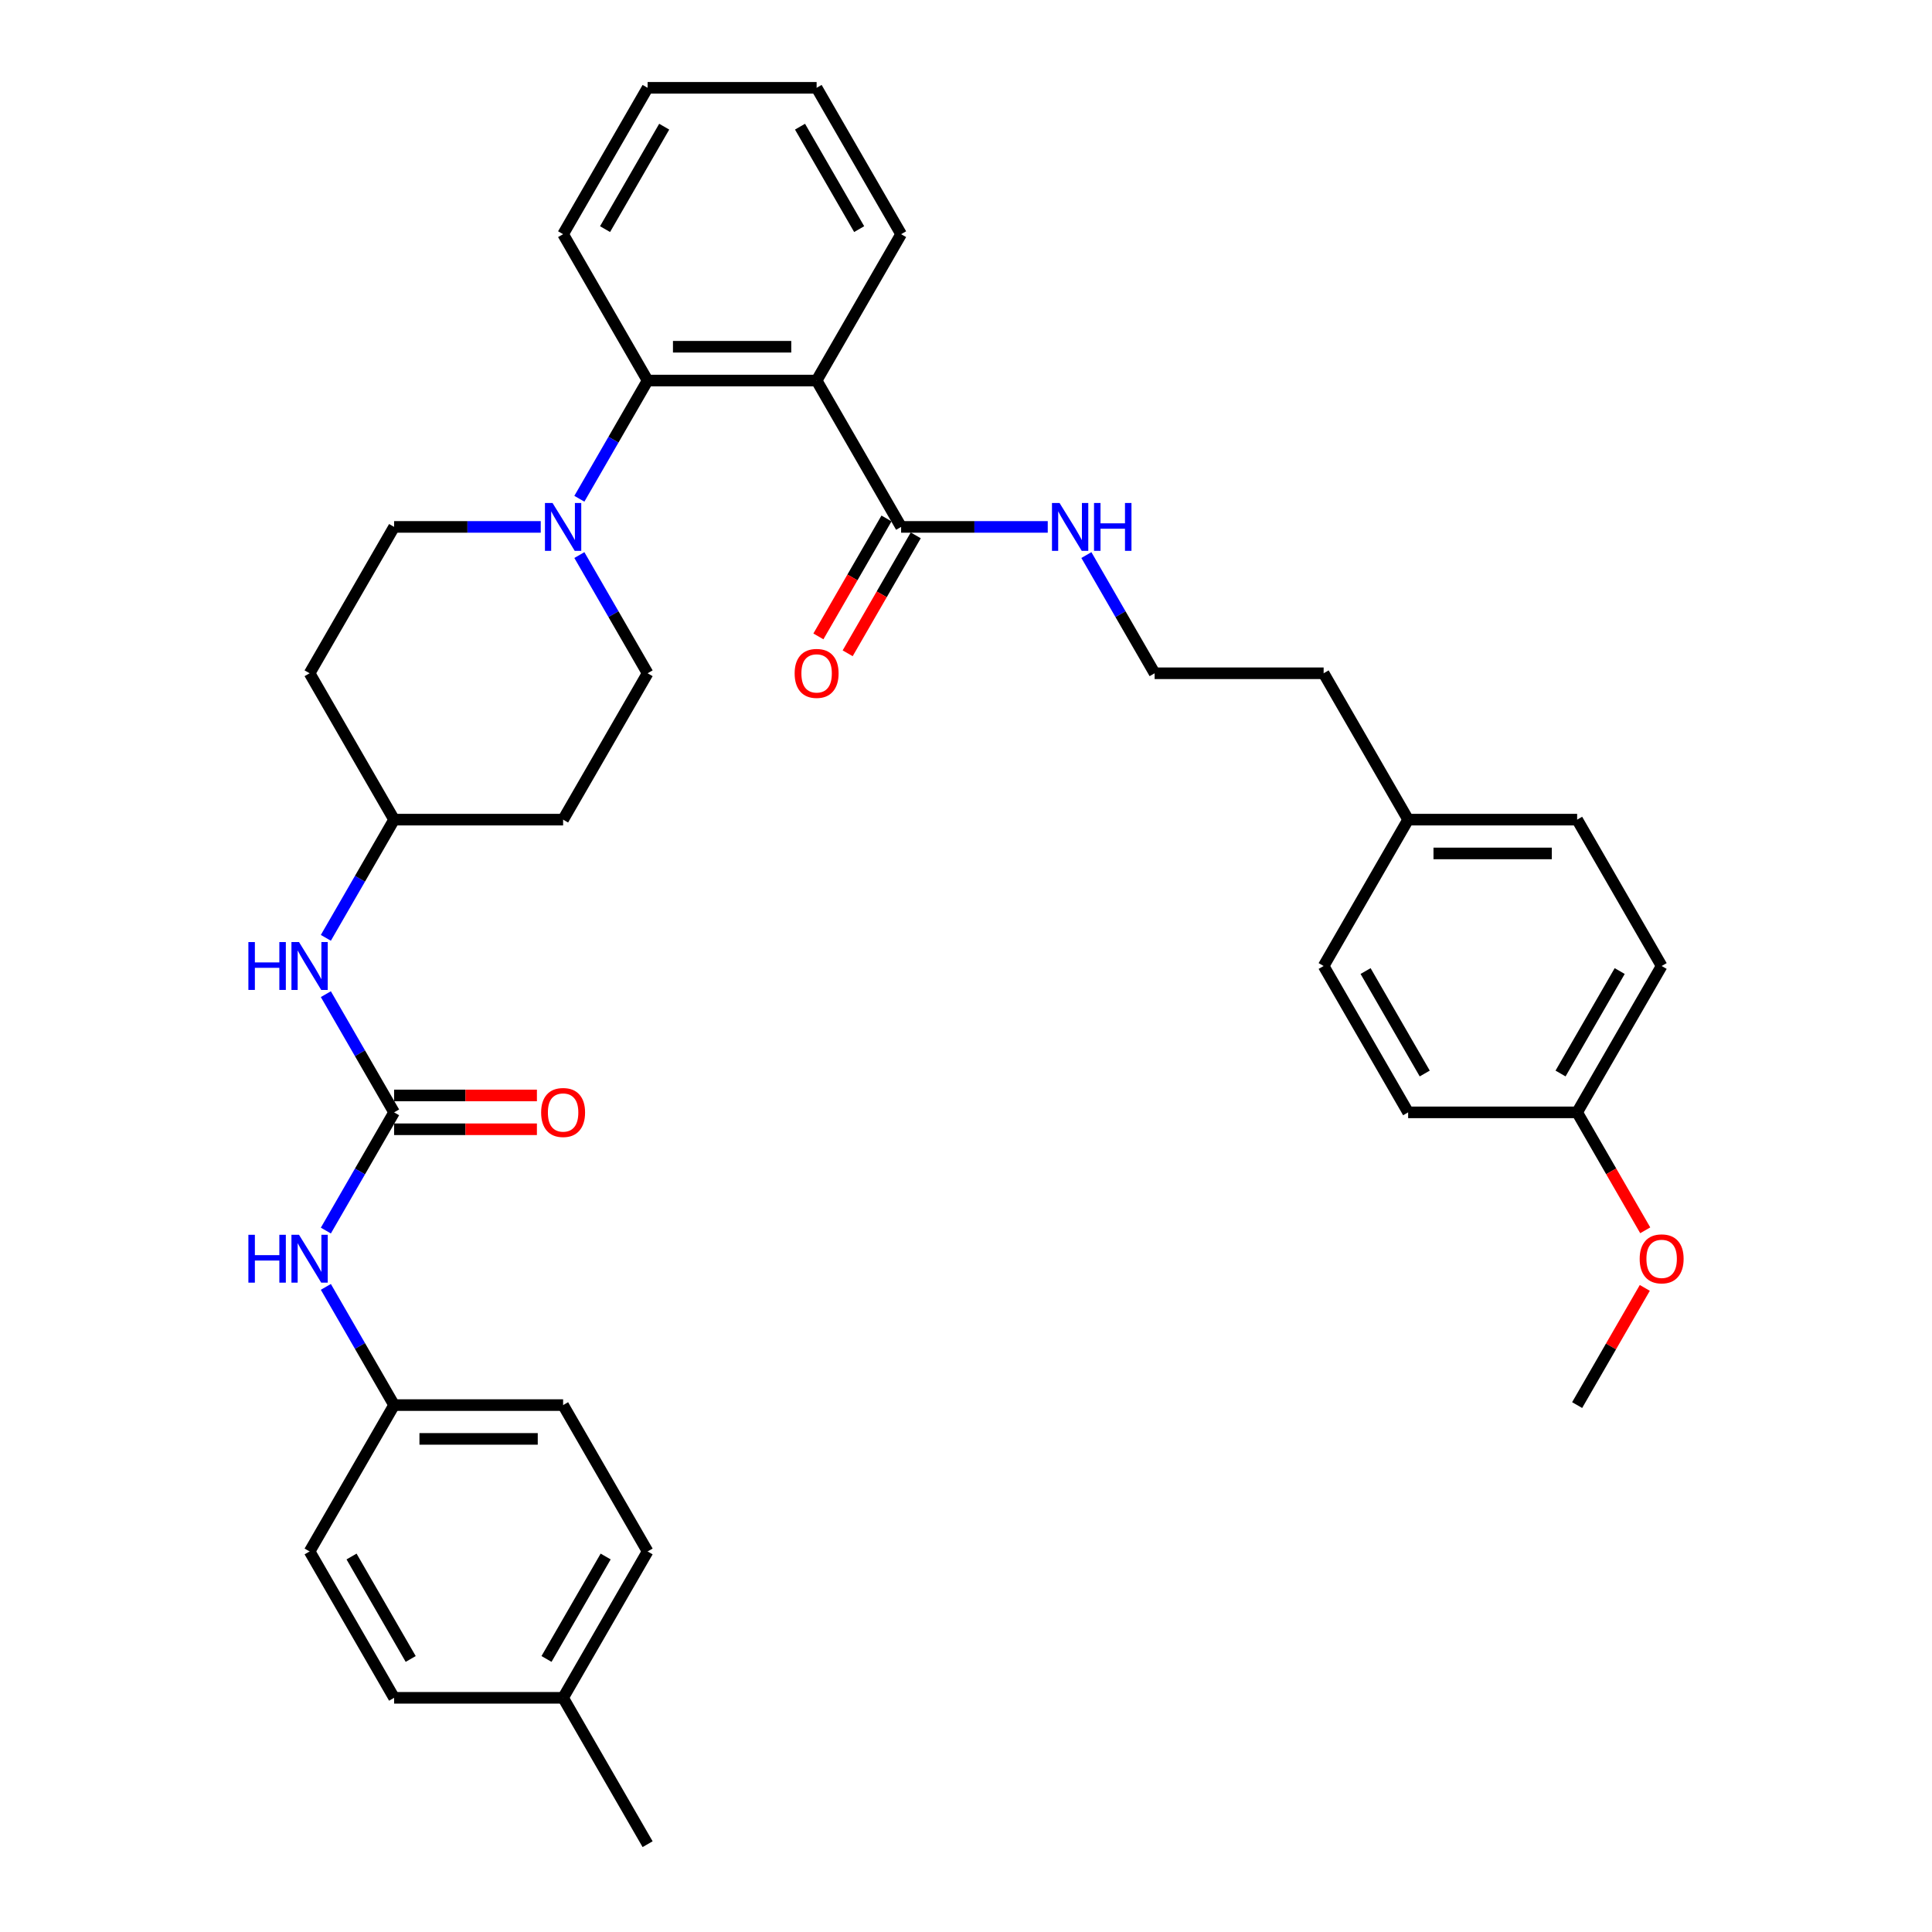 <?xml version='1.0' encoding='iso-8859-1'?>
<svg version='1.1' baseProfile='full'
              xmlns='http://www.w3.org/2000/svg'
                      xmlns:rdkit='http://www.rdkit.org/xml'
                      xmlns:xlink='http://www.w3.org/1999/xlink'
                  xml:space='preserve'
width='1000px' height='1000px' viewBox='0 0 1000 1000'>
<!-- END OF HEADER -->
<rect style='opacity:1.0;fill:#FFFFFF;stroke:none' width='1000' height='1000' x='0' y='0'> </rect>
<path class='bond-0' d='M 335.201,803.03 L 291.463,878.788' style='fill:none;fill-rule:evenodd;stroke:#000000;stroke-width:6px;stroke-linecap:butt;stroke-linejoin:miter;stroke-opacity:1' />
<path class='bond-0' d='M 313.489,805.646 L 282.872,858.677' style='fill:none;fill-rule:evenodd;stroke:#000000;stroke-width:6px;stroke-linecap:butt;stroke-linejoin:miter;stroke-opacity:1' />
<path class='bond-1' d='M 335.201,803.03 L 291.463,727.273' style='fill:none;fill-rule:evenodd;stroke:#000000;stroke-width:6px;stroke-linecap:butt;stroke-linejoin:miter;stroke-opacity:1' />
<path class='bond-2' d='M 168.661,514.574 L 186.323,545.166' style='fill:none;fill-rule:evenodd;stroke:#0000FF;stroke-width:6px;stroke-linecap:butt;stroke-linejoin:miter;stroke-opacity:1' />
<path class='bond-2' d='M 186.323,545.166 L 203.986,575.758' style='fill:none;fill-rule:evenodd;stroke:#000000;stroke-width:6px;stroke-linecap:butt;stroke-linejoin:miter;stroke-opacity:1' />
<path class='bond-3' d='M 168.661,485.426 L 186.323,454.834' style='fill:none;fill-rule:evenodd;stroke:#0000FF;stroke-width:6px;stroke-linecap:butt;stroke-linejoin:miter;stroke-opacity:1' />
<path class='bond-3' d='M 186.323,454.834 L 203.986,424.242' style='fill:none;fill-rule:evenodd;stroke:#000000;stroke-width:6px;stroke-linecap:butt;stroke-linejoin:miter;stroke-opacity:1' />
<path class='bond-4' d='M 203.986,584.505 L 240.945,584.505' style='fill:none;fill-rule:evenodd;stroke:#000000;stroke-width:6px;stroke-linecap:butt;stroke-linejoin:miter;stroke-opacity:1' />
<path class='bond-4' d='M 240.945,584.505 L 277.904,584.505' style='fill:none;fill-rule:evenodd;stroke:#FF0000;stroke-width:6px;stroke-linecap:butt;stroke-linejoin:miter;stroke-opacity:1' />
<path class='bond-4' d='M 203.986,567.01 L 240.945,567.01' style='fill:none;fill-rule:evenodd;stroke:#000000;stroke-width:6px;stroke-linecap:butt;stroke-linejoin:miter;stroke-opacity:1' />
<path class='bond-4' d='M 240.945,567.01 L 277.904,567.01' style='fill:none;fill-rule:evenodd;stroke:#FF0000;stroke-width:6px;stroke-linecap:butt;stroke-linejoin:miter;stroke-opacity:1' />
<path class='bond-5' d='M 203.986,575.758 L 186.323,606.35' style='fill:none;fill-rule:evenodd;stroke:#000000;stroke-width:6px;stroke-linecap:butt;stroke-linejoin:miter;stroke-opacity:1' />
<path class='bond-5' d='M 186.323,606.35 L 168.661,636.941' style='fill:none;fill-rule:evenodd;stroke:#0000FF;stroke-width:6px;stroke-linecap:butt;stroke-linejoin:miter;stroke-opacity:1' />
<path class='bond-6' d='M 168.661,666.089 L 186.323,696.681' style='fill:none;fill-rule:evenodd;stroke:#0000FF;stroke-width:6px;stroke-linecap:butt;stroke-linejoin:miter;stroke-opacity:1' />
<path class='bond-6' d='M 186.323,696.681 L 203.986,727.273' style='fill:none;fill-rule:evenodd;stroke:#000000;stroke-width:6px;stroke-linecap:butt;stroke-linejoin:miter;stroke-opacity:1' />
<path class='bond-7' d='M 291.463,878.788 L 203.986,878.788' style='fill:none;fill-rule:evenodd;stroke:#000000;stroke-width:6px;stroke-linecap:butt;stroke-linejoin:miter;stroke-opacity:1' />
<path class='bond-8' d='M 291.463,878.788 L 335.201,954.545' style='fill:none;fill-rule:evenodd;stroke:#000000;stroke-width:6px;stroke-linecap:butt;stroke-linejoin:miter;stroke-opacity:1' />
<path class='bond-9' d='M 860.065,500 L 816.327,575.758' style='fill:none;fill-rule:evenodd;stroke:#000000;stroke-width:6px;stroke-linecap:butt;stroke-linejoin:miter;stroke-opacity:1' />
<path class='bond-9' d='M 838.353,502.616 L 807.736,555.646' style='fill:none;fill-rule:evenodd;stroke:#000000;stroke-width:6px;stroke-linecap:butt;stroke-linejoin:miter;stroke-opacity:1' />
<path class='bond-10' d='M 860.065,500 L 816.327,424.242' style='fill:none;fill-rule:evenodd;stroke:#000000;stroke-width:6px;stroke-linecap:butt;stroke-linejoin:miter;stroke-opacity:1' />
<path class='bond-11' d='M 466.417,272.727 L 504.365,272.727' style='fill:none;fill-rule:evenodd;stroke:#000000;stroke-width:6px;stroke-linecap:butt;stroke-linejoin:miter;stroke-opacity:1' />
<path class='bond-11' d='M 504.365,272.727 L 542.313,272.727' style='fill:none;fill-rule:evenodd;stroke:#0000FF;stroke-width:6px;stroke-linecap:butt;stroke-linejoin:miter;stroke-opacity:1' />
<path class='bond-12' d='M 458.842,268.353 L 441.22,298.875' style='fill:none;fill-rule:evenodd;stroke:#000000;stroke-width:6px;stroke-linecap:butt;stroke-linejoin:miter;stroke-opacity:1' />
<path class='bond-12' d='M 441.22,298.875 L 423.598,329.397' style='fill:none;fill-rule:evenodd;stroke:#FF0000;stroke-width:6px;stroke-linecap:butt;stroke-linejoin:miter;stroke-opacity:1' />
<path class='bond-12' d='M 473.993,277.101 L 456.371,307.623' style='fill:none;fill-rule:evenodd;stroke:#000000;stroke-width:6px;stroke-linecap:butt;stroke-linejoin:miter;stroke-opacity:1' />
<path class='bond-12' d='M 456.371,307.623 L 438.75,338.145' style='fill:none;fill-rule:evenodd;stroke:#FF0000;stroke-width:6px;stroke-linecap:butt;stroke-linejoin:miter;stroke-opacity:1' />
<path class='bond-13' d='M 466.417,272.727 L 422.679,196.97' style='fill:none;fill-rule:evenodd;stroke:#000000;stroke-width:6px;stroke-linecap:butt;stroke-linejoin:miter;stroke-opacity:1' />
<path class='bond-14' d='M 562.309,287.301 L 579.971,317.893' style='fill:none;fill-rule:evenodd;stroke:#0000FF;stroke-width:6px;stroke-linecap:butt;stroke-linejoin:miter;stroke-opacity:1' />
<path class='bond-14' d='M 579.971,317.893 L 597.633,348.485' style='fill:none;fill-rule:evenodd;stroke:#000000;stroke-width:6px;stroke-linecap:butt;stroke-linejoin:miter;stroke-opacity:1' />
<path class='bond-15' d='M 816.327,575.758 L 728.849,575.758' style='fill:none;fill-rule:evenodd;stroke:#000000;stroke-width:6px;stroke-linecap:butt;stroke-linejoin:miter;stroke-opacity:1' />
<path class='bond-16' d='M 816.327,575.758 L 833.949,606.28' style='fill:none;fill-rule:evenodd;stroke:#000000;stroke-width:6px;stroke-linecap:butt;stroke-linejoin:miter;stroke-opacity:1' />
<path class='bond-16' d='M 833.949,606.28 L 851.57,636.801' style='fill:none;fill-rule:evenodd;stroke:#FF0000;stroke-width:6px;stroke-linecap:butt;stroke-linejoin:miter;stroke-opacity:1' />
<path class='bond-17' d='M 299.877,287.301 L 317.539,317.893' style='fill:none;fill-rule:evenodd;stroke:#0000FF;stroke-width:6px;stroke-linecap:butt;stroke-linejoin:miter;stroke-opacity:1' />
<path class='bond-17' d='M 317.539,317.893 L 335.201,348.485' style='fill:none;fill-rule:evenodd;stroke:#000000;stroke-width:6px;stroke-linecap:butt;stroke-linejoin:miter;stroke-opacity:1' />
<path class='bond-18' d='M 299.877,258.154 L 317.539,227.562' style='fill:none;fill-rule:evenodd;stroke:#0000FF;stroke-width:6px;stroke-linecap:butt;stroke-linejoin:miter;stroke-opacity:1' />
<path class='bond-18' d='M 317.539,227.562 L 335.201,196.97' style='fill:none;fill-rule:evenodd;stroke:#000000;stroke-width:6px;stroke-linecap:butt;stroke-linejoin:miter;stroke-opacity:1' />
<path class='bond-19' d='M 279.881,272.727 L 241.933,272.727' style='fill:none;fill-rule:evenodd;stroke:#0000FF;stroke-width:6px;stroke-linecap:butt;stroke-linejoin:miter;stroke-opacity:1' />
<path class='bond-19' d='M 241.933,272.727 L 203.986,272.727' style='fill:none;fill-rule:evenodd;stroke:#000000;stroke-width:6px;stroke-linecap:butt;stroke-linejoin:miter;stroke-opacity:1' />
<path class='bond-20' d='M 291.463,121.212 L 335.201,45.455' style='fill:none;fill-rule:evenodd;stroke:#000000;stroke-width:6px;stroke-linecap:butt;stroke-linejoin:miter;stroke-opacity:1' />
<path class='bond-20' d='M 313.175,118.596 L 343.792,65.566' style='fill:none;fill-rule:evenodd;stroke:#000000;stroke-width:6px;stroke-linecap:butt;stroke-linejoin:miter;stroke-opacity:1' />
<path class='bond-21' d='M 291.463,121.212 L 335.201,196.97' style='fill:none;fill-rule:evenodd;stroke:#000000;stroke-width:6px;stroke-linecap:butt;stroke-linejoin:miter;stroke-opacity:1' />
<path class='bond-22' d='M 335.201,45.455 L 422.679,45.455' style='fill:none;fill-rule:evenodd;stroke:#000000;stroke-width:6px;stroke-linecap:butt;stroke-linejoin:miter;stroke-opacity:1' />
<path class='bond-23' d='M 422.679,45.455 L 466.417,121.212' style='fill:none;fill-rule:evenodd;stroke:#000000;stroke-width:6px;stroke-linecap:butt;stroke-linejoin:miter;stroke-opacity:1' />
<path class='bond-23' d='M 414.088,65.566 L 444.705,118.596' style='fill:none;fill-rule:evenodd;stroke:#000000;stroke-width:6px;stroke-linecap:butt;stroke-linejoin:miter;stroke-opacity:1' />
<path class='bond-24' d='M 466.417,121.212 L 422.679,196.97' style='fill:none;fill-rule:evenodd;stroke:#000000;stroke-width:6px;stroke-linecap:butt;stroke-linejoin:miter;stroke-opacity:1' />
<path class='bond-25' d='M 422.679,196.97 L 335.201,196.97' style='fill:none;fill-rule:evenodd;stroke:#000000;stroke-width:6px;stroke-linecap:butt;stroke-linejoin:miter;stroke-opacity:1' />
<path class='bond-25' d='M 409.557,179.474 L 348.323,179.474' style='fill:none;fill-rule:evenodd;stroke:#000000;stroke-width:6px;stroke-linecap:butt;stroke-linejoin:miter;stroke-opacity:1' />
<path class='bond-26' d='M 203.986,424.242 L 291.463,424.242' style='fill:none;fill-rule:evenodd;stroke:#000000;stroke-width:6px;stroke-linecap:butt;stroke-linejoin:miter;stroke-opacity:1' />
<path class='bond-27' d='M 203.986,424.242 L 160.247,348.485' style='fill:none;fill-rule:evenodd;stroke:#000000;stroke-width:6px;stroke-linecap:butt;stroke-linejoin:miter;stroke-opacity:1' />
<path class='bond-28' d='M 291.463,424.242 L 335.201,348.485' style='fill:none;fill-rule:evenodd;stroke:#000000;stroke-width:6px;stroke-linecap:butt;stroke-linejoin:miter;stroke-opacity:1' />
<path class='bond-29' d='M 203.986,272.727 L 160.247,348.485' style='fill:none;fill-rule:evenodd;stroke:#000000;stroke-width:6px;stroke-linecap:butt;stroke-linejoin:miter;stroke-opacity:1' />
<path class='bond-30' d='M 816.327,424.242 L 728.849,424.242' style='fill:none;fill-rule:evenodd;stroke:#000000;stroke-width:6px;stroke-linecap:butt;stroke-linejoin:miter;stroke-opacity:1' />
<path class='bond-30' d='M 803.205,441.738 L 741.971,441.738' style='fill:none;fill-rule:evenodd;stroke:#000000;stroke-width:6px;stroke-linecap:butt;stroke-linejoin:miter;stroke-opacity:1' />
<path class='bond-31' d='M 728.849,575.758 L 685.111,500' style='fill:none;fill-rule:evenodd;stroke:#000000;stroke-width:6px;stroke-linecap:butt;stroke-linejoin:miter;stroke-opacity:1' />
<path class='bond-31' d='M 737.44,555.646 L 706.823,502.616' style='fill:none;fill-rule:evenodd;stroke:#000000;stroke-width:6px;stroke-linecap:butt;stroke-linejoin:miter;stroke-opacity:1' />
<path class='bond-32' d='M 728.849,424.242 L 685.111,500' style='fill:none;fill-rule:evenodd;stroke:#000000;stroke-width:6px;stroke-linecap:butt;stroke-linejoin:miter;stroke-opacity:1' />
<path class='bond-33' d='M 728.849,424.242 L 685.111,348.485' style='fill:none;fill-rule:evenodd;stroke:#000000;stroke-width:6px;stroke-linecap:butt;stroke-linejoin:miter;stroke-opacity:1' />
<path class='bond-34' d='M 851.348,666.614 L 833.837,696.943' style='fill:none;fill-rule:evenodd;stroke:#FF0000;stroke-width:6px;stroke-linecap:butt;stroke-linejoin:miter;stroke-opacity:1' />
<path class='bond-34' d='M 833.837,696.943 L 816.327,727.273' style='fill:none;fill-rule:evenodd;stroke:#000000;stroke-width:6px;stroke-linecap:butt;stroke-linejoin:miter;stroke-opacity:1' />
<path class='bond-35' d='M 597.633,348.485 L 685.111,348.485' style='fill:none;fill-rule:evenodd;stroke:#000000;stroke-width:6px;stroke-linecap:butt;stroke-linejoin:miter;stroke-opacity:1' />
<path class='bond-36' d='M 203.986,878.788 L 160.247,803.03' style='fill:none;fill-rule:evenodd;stroke:#000000;stroke-width:6px;stroke-linecap:butt;stroke-linejoin:miter;stroke-opacity:1' />
<path class='bond-36' d='M 212.576,858.677 L 181.959,805.646' style='fill:none;fill-rule:evenodd;stroke:#000000;stroke-width:6px;stroke-linecap:butt;stroke-linejoin:miter;stroke-opacity:1' />
<path class='bond-37' d='M 160.247,803.03 L 203.986,727.273' style='fill:none;fill-rule:evenodd;stroke:#000000;stroke-width:6px;stroke-linecap:butt;stroke-linejoin:miter;stroke-opacity:1' />
<path class='bond-38' d='M 203.986,727.273 L 291.463,727.273' style='fill:none;fill-rule:evenodd;stroke:#000000;stroke-width:6px;stroke-linecap:butt;stroke-linejoin:miter;stroke-opacity:1' />
<path class='bond-38' d='M 217.107,744.768 L 278.341,744.768' style='fill:none;fill-rule:evenodd;stroke:#000000;stroke-width:6px;stroke-linecap:butt;stroke-linejoin:miter;stroke-opacity:1' />
<path  class='atom-1' d='M 128.563 487.613
L 131.922 487.613
L 131.922 498.145
L 144.588 498.145
L 144.588 487.613
L 147.948 487.613
L 147.948 512.387
L 144.588 512.387
L 144.588 500.945
L 131.922 500.945
L 131.922 512.387
L 128.563 512.387
L 128.563 487.613
' fill='#0000FF'/>
<path  class='atom-1' d='M 154.771 487.613
L 162.889 500.735
Q 163.693 502.029, 164.988 504.374
Q 166.283 506.718, 166.353 506.858
L 166.353 487.613
L 169.642 487.613
L 169.642 512.387
L 166.248 512.387
L 157.535 498.041
Q 156.52 496.361, 155.436 494.436
Q 154.386 492.512, 154.071 491.917
L 154.071 512.387
L 150.852 512.387
L 150.852 487.613
L 154.771 487.613
' fill='#0000FF'/>
<path  class='atom-3' d='M 280.091 575.828
Q 280.091 569.879, 283.03 566.555
Q 285.969 563.231, 291.463 563.231
Q 296.956 563.231, 299.896 566.555
Q 302.835 569.879, 302.835 575.828
Q 302.835 581.846, 299.861 585.275
Q 296.886 588.669, 291.463 588.669
Q 286.004 588.669, 283.03 585.275
Q 280.091 581.881, 280.091 575.828
M 291.463 585.87
Q 295.242 585.87, 297.271 583.351
Q 299.336 580.796, 299.336 575.828
Q 299.336 570.964, 297.271 568.514
Q 295.242 566.03, 291.463 566.03
Q 287.684 566.03, 285.619 568.479
Q 283.59 570.929, 283.59 575.828
Q 283.59 580.831, 285.619 583.351
Q 287.684 585.87, 291.463 585.87
' fill='#FF0000'/>
<path  class='atom-4' d='M 128.563 639.128
L 131.922 639.128
L 131.922 649.661
L 144.588 649.661
L 144.588 639.128
L 147.948 639.128
L 147.948 663.902
L 144.588 663.902
L 144.588 652.46
L 131.922 652.46
L 131.922 663.902
L 128.563 663.902
L 128.563 639.128
' fill='#0000FF'/>
<path  class='atom-4' d='M 154.771 639.128
L 162.889 652.25
Q 163.693 653.545, 164.988 655.889
Q 166.283 658.233, 166.353 658.373
L 166.353 639.128
L 169.642 639.128
L 169.642 663.902
L 166.248 663.902
L 157.535 649.556
Q 156.52 647.876, 155.436 645.952
Q 154.386 644.027, 154.071 643.432
L 154.071 663.902
L 150.852 663.902
L 150.852 639.128
L 154.771 639.128
' fill='#0000FF'/>
<path  class='atom-8' d='M 548.419 260.34
L 556.537 273.462
Q 557.341 274.757, 558.636 277.101
Q 559.931 279.446, 560.001 279.585
L 560.001 260.34
L 563.29 260.34
L 563.29 285.114
L 559.896 285.114
L 551.183 270.768
Q 550.168 269.088, 549.084 267.164
Q 548.034 265.239, 547.719 264.644
L 547.719 285.114
L 544.5 285.114
L 544.5 260.34
L 548.419 260.34
' fill='#0000FF'/>
<path  class='atom-8' d='M 566.264 260.34
L 569.623 260.34
L 569.623 270.873
L 582.29 270.873
L 582.29 260.34
L 585.649 260.34
L 585.649 285.114
L 582.29 285.114
L 582.29 273.672
L 569.623 273.672
L 569.623 285.114
L 566.264 285.114
L 566.264 260.34
' fill='#0000FF'/>
<path  class='atom-9' d='M 411.307 348.555
Q 411.307 342.606, 414.246 339.282
Q 417.185 335.958, 422.679 335.958
Q 428.172 335.958, 431.112 339.282
Q 434.051 342.606, 434.051 348.555
Q 434.051 354.573, 431.077 358.002
Q 428.102 361.396, 422.679 361.396
Q 417.22 361.396, 414.246 358.002
Q 411.307 354.608, 411.307 348.555
M 422.679 358.597
Q 426.458 358.597, 428.487 356.078
Q 430.552 353.524, 430.552 348.555
Q 430.552 343.691, 428.487 341.242
Q 426.458 338.757, 422.679 338.757
Q 418.9 338.757, 416.835 341.207
Q 414.806 343.656, 414.806 348.555
Q 414.806 353.559, 416.835 356.078
Q 418.9 358.597, 422.679 358.597
' fill='#FF0000'/>
<path  class='atom-11' d='M 285.987 260.34
L 294.105 273.462
Q 294.909 274.757, 296.204 277.101
Q 297.499 279.446, 297.569 279.585
L 297.569 260.34
L 300.858 260.34
L 300.858 285.114
L 297.464 285.114
L 288.751 270.768
Q 287.736 269.088, 286.652 267.164
Q 285.602 265.239, 285.287 264.644
L 285.287 285.114
L 282.068 285.114
L 282.068 260.34
L 285.987 260.34
' fill='#0000FF'/>
<path  class='atom-27' d='M 848.693 651.585
Q 848.693 645.637, 851.633 642.313
Q 854.572 638.988, 860.065 638.988
Q 865.559 638.988, 868.498 642.313
Q 871.437 645.637, 871.437 651.585
Q 871.437 657.604, 868.463 661.033
Q 865.489 664.427, 860.065 664.427
Q 854.607 664.427, 851.633 661.033
Q 848.693 657.639, 848.693 651.585
M 860.065 661.628
Q 863.844 661.628, 865.874 659.108
Q 867.938 656.554, 867.938 651.585
Q 867.938 646.721, 865.874 644.272
Q 863.844 641.788, 860.065 641.788
Q 856.286 641.788, 854.222 644.237
Q 852.192 646.686, 852.192 651.585
Q 852.192 656.589, 854.222 659.108
Q 856.286 661.628, 860.065 661.628
' fill='#FF0000'/>
</svg>
